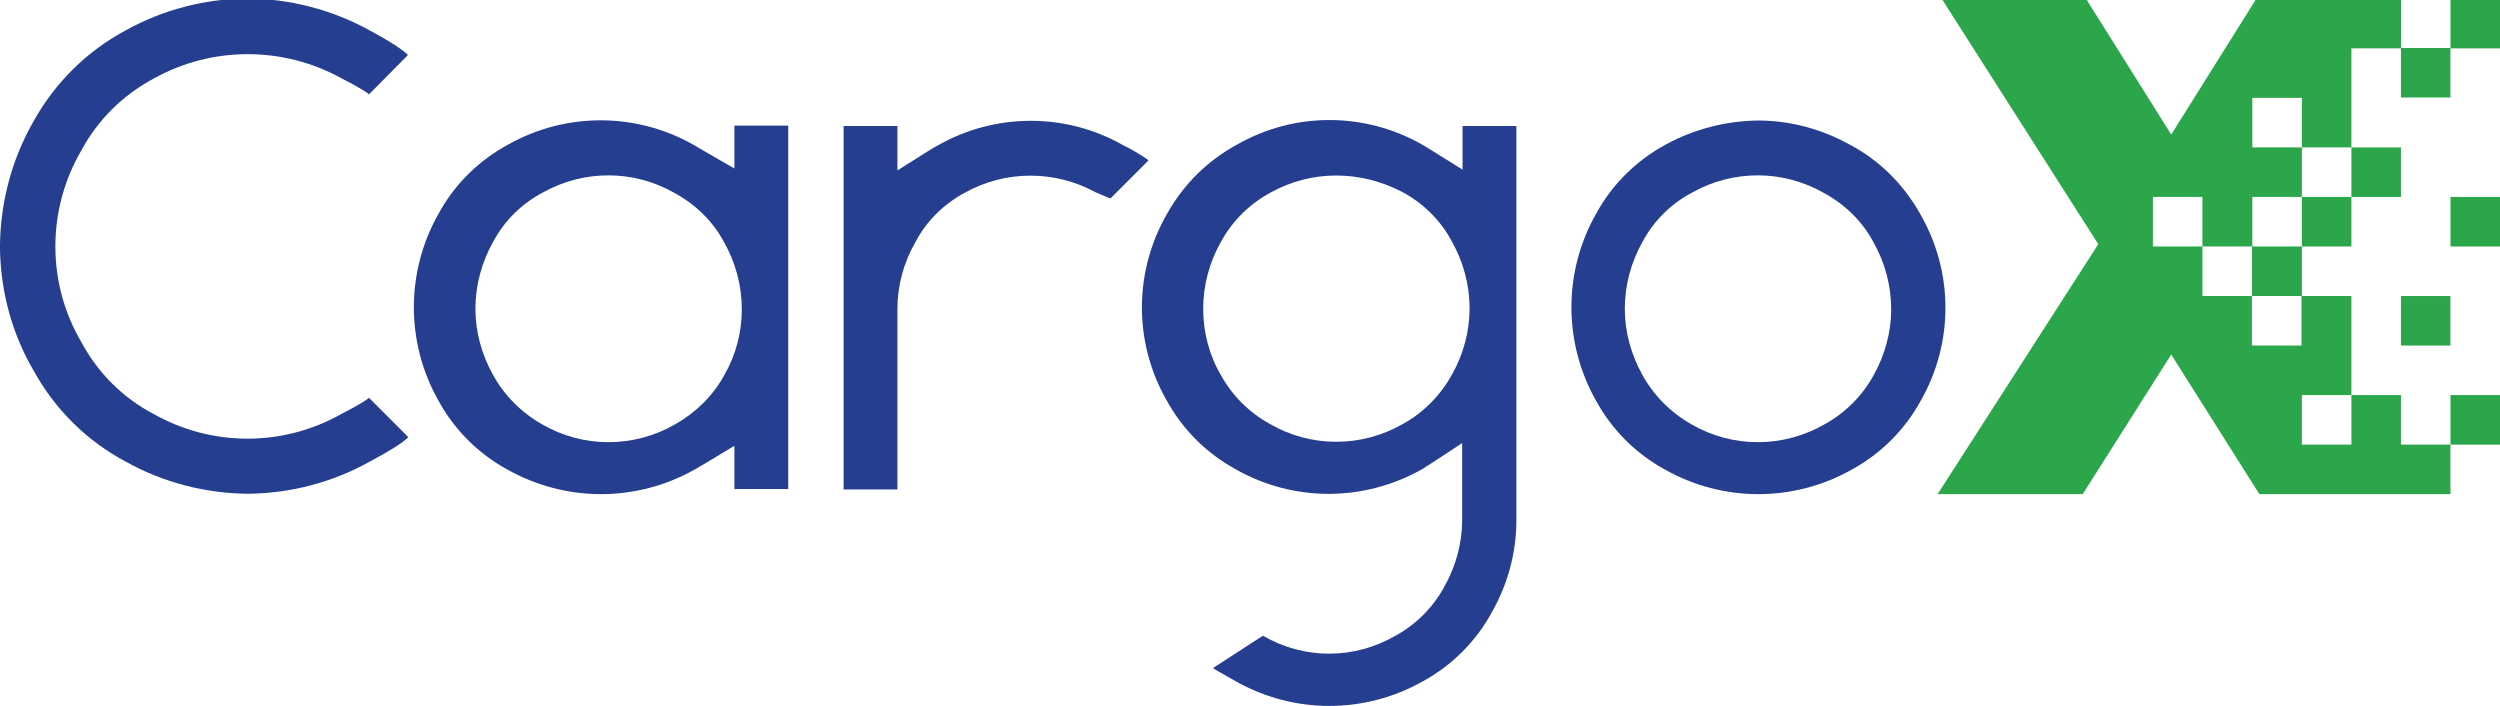 <?xml version="1.0" encoding="utf-8"?>
<!-- Generator: Adobe Illustrator 26.2.1, SVG Export Plug-In . SVG Version: 6.00 Build 0)  -->
<svg version="1.1" id="Layer_1" xmlns="http://www.w3.org/2000/svg" xmlns:xlink="http://www.w3.org/1999/xlink" x="0px" y="0px"
	 viewBox="0 0 641 181" style="enable-background:new 0 0 641 181;" xml:space="preserve">
<style type="text/css">
	.st0{fill:#253E8F;}
	.st1{fill:#2BA64A;}
</style>
<path class="st0" d="M0,62.5c0.2-11,3.1-21.8,8.6-31.4c5.5-9.9,13.7-18,23.6-23.3c9.5-5.3,20.3-8.1,31.2-8.2
	c11,0.1,21.8,2.9,31.4,8.2c5.2,2.8,8.4,4.9,9.8,6.3L94.6,24.2c-0.6-0.6-2.9-2-7-4.1c-15-8.3-33.3-8.3-48.3,0.1
	c-7.8,4.2-14.2,10.5-18.4,18.3c-4.4,7.5-6.7,16-6.7,24.7c0,8.7,2.3,17.1,6.7,24.6c4.2,7.8,10.6,14.2,18.4,18.3
	c15,8.5,33.3,8.5,48.3,0c4.1-2.1,6.4-3.5,7-4.1l10.1,10.1c-1.4,1.4-4.7,3.5-9.8,6.2c-9.6,5.4-20.4,8.2-31.4,8.3
	c-10.9-0.1-21.7-2.9-31.2-8.2c-10-5.3-18.2-13.4-23.7-23.4C3.1,85.6,0.2,74.9,0,63.9V62.5z"/>
<path class="st0" d="M202.1,125.4h-13.8v-11.1c-6.3,3.8-9.6,5.8-10.2,6.1c-7.3,4.1-15.6,6.3-24,6.3c-8.4,0-16.7-2.2-24-6.3
	c-7.5-4.1-13.6-10.2-17.7-17.7c-8.4-14.9-8.4-33.1,0.1-48c4.1-7.5,10.3-13.6,17.9-17.7c14.7-8.2,32.5-8.2,47.2,0
	c0.7,0.4,4.2,2.5,10.7,6.2v-11h13.8L202.1,125.4z M139.3,49.3c-5.4,2.8-9.9,7.2-12.8,12.6c-3,5.3-4.6,11.2-4.6,17.3
	c0,5.9,1.6,11.7,4.5,16.9c2.9,5.3,7.3,9.7,12.6,12.7c10.5,6.1,23.5,6.1,34.1,0c5.3-3,9.7-7.3,12.6-12.6c3-5.2,4.5-11,4.5-16.9
	c0-6.1-1.6-12-4.6-17.3c-2.9-5.4-7.4-9.7-12.8-12.6C162.4,43.5,149.7,43.5,139.3,49.3L139.3,49.3z"/>
<path class="st0" d="M230.1,43.7c6.3-4,9.8-6.2,10.5-6.5c14.7-8.3,32.7-8.3,47.3,0c2.3,1.1,4.5,2.4,6.6,3.9l-9.8,9.8l-3.8-1.6
	c-10.4-5.7-23.1-5.7-33.5,0.1c-5.4,2.9-9.9,7.3-12.7,12.7c-3,5.2-4.6,11.1-4.6,17.1v46.3h-13.8V32.3h13.8V43.7z"/>
<path class="st0" d="M388.8,133.4c0,8.3-2.2,16.4-6.3,23.6c-4.1,7.5-10.2,13.6-17.7,17.7c-14.9,8.4-33,8.4-47.9,0
	c-3.7-2.1-5.7-3.2-5.9-3.4l12.8-8.3c5.2,3,11,4.6,17,4.6c6,0,11.8-1.6,17-4.6c5.3-2.9,9.7-7.3,12.6-12.7c2.9-5.2,4.5-11,4.5-17
	v-19.7c-6.2,4.1-9.6,6.3-10.1,6.6c-14.9,8.5-33.1,8.6-48,0.1c-7.5-4.1-13.6-10.2-17.7-17.7c-8.5-14.9-8.4-33.1,0.2-47.9
	c4.2-7.5,10.4-13.6,18-17.7c14.6-8.3,32.5-8.3,47.2,0c0.6,0.3,4.1,2.5,10.5,6.5V32.3h13.8L388.8,133.4z M342.6,45
	c-5.9,0-11.6,1.5-16.7,4.3c-5.4,2.9-9.8,7.2-12.8,12.6c-3,5.3-4.6,11.2-4.6,17.3c0,5.9,1.5,11.8,4.5,16.9c2.9,5.3,7.3,9.7,12.6,12.6
	c10.5,6.1,23.5,6.1,34.1,0c5.3-2.9,9.7-7.4,12.6-12.7c2.9-5.1,4.5-11,4.5-16.9c0-6.1-1.6-12-4.6-17.3c-2.9-5.4-7.3-9.7-12.7-12.6
	C354.3,46.5,348.5,45,342.6,45z"/>
<path class="st0" d="M450.8,30.9c8.2,0,16.3,2.2,23.5,6.2c7.6,4,13.8,10.2,18,17.7c8.6,14.8,8.7,33,0.2,47.9
	c-4.1,7.5-10.2,13.6-17.7,17.7c-14.9,8.4-33,8.4-47.9,0c-7.5-4.1-13.6-10.2-17.7-17.7c-8.4-14.9-8.4-33.1,0.1-48
	c4.1-7.5,10.3-13.6,17.9-17.7C434.4,33.1,442.5,31,450.8,30.9z M434,49.3c-5.4,2.8-9.9,7.2-12.8,12.6c-3,5.3-4.6,11.2-4.6,17.3
	c0,5.9,1.6,11.7,4.5,16.9c2.9,5.3,7.3,9.7,12.6,12.7c10.5,6.1,23.5,6.1,34.1,0c5.3-2.9,9.7-7.3,12.6-12.6c2.9-5.2,4.5-11,4.5-16.9
	c0-6.1-1.6-12-4.6-17.3c-2.9-5.4-7.4-9.7-12.8-12.6C457.1,43.5,444.4,43.5,434,49.3L434,49.3z"/>
<rect x="602.9" y="-0.4" class="st1" width="12.7" height="12.7"/>
<rect x="628.3" y="-0.3" class="st1" width="12.7" height="12.7"/>
<rect x="615.6" y="12.3" class="st1" width="12.7" height="12.7"/>
<rect x="628.3" y="101.3" class="st1" width="12.7" height="12.7"/>
<rect x="615.6" y="75.9" class="st1" width="12.7" height="12.7"/>
<rect x="590.2" y="50.5" class="st1" width="12.7" height="12.7"/>
<rect x="602.9" y="37.8" class="st1" width="12.7" height="12.7"/>
<rect x="628.3" y="50.5" class="st1" width="12.7" height="12.7"/>
<path class="st1" d="M615.6,114v-12.7h-12.7V114h-12.7v-12.7h12.7V75.9h-12.7V63.2h-12.7V50.5h12.7V37.8h-12.7V25.1h12.7v12.7h12.7
	V12.4h12.7V-0.3l0,0h-37.1l-21.8,34.8L534.8-0.4h-37l40.2,63l-41.2,64.1H534l22.7-35.8l22.6,35.8h49V114H615.6z M577.4,88.6V75.9
	h-12.7V63.2H552V50.5h12.7v12.7h12.7v12.7h12.7v12.7H577.4z"/>
</svg>
